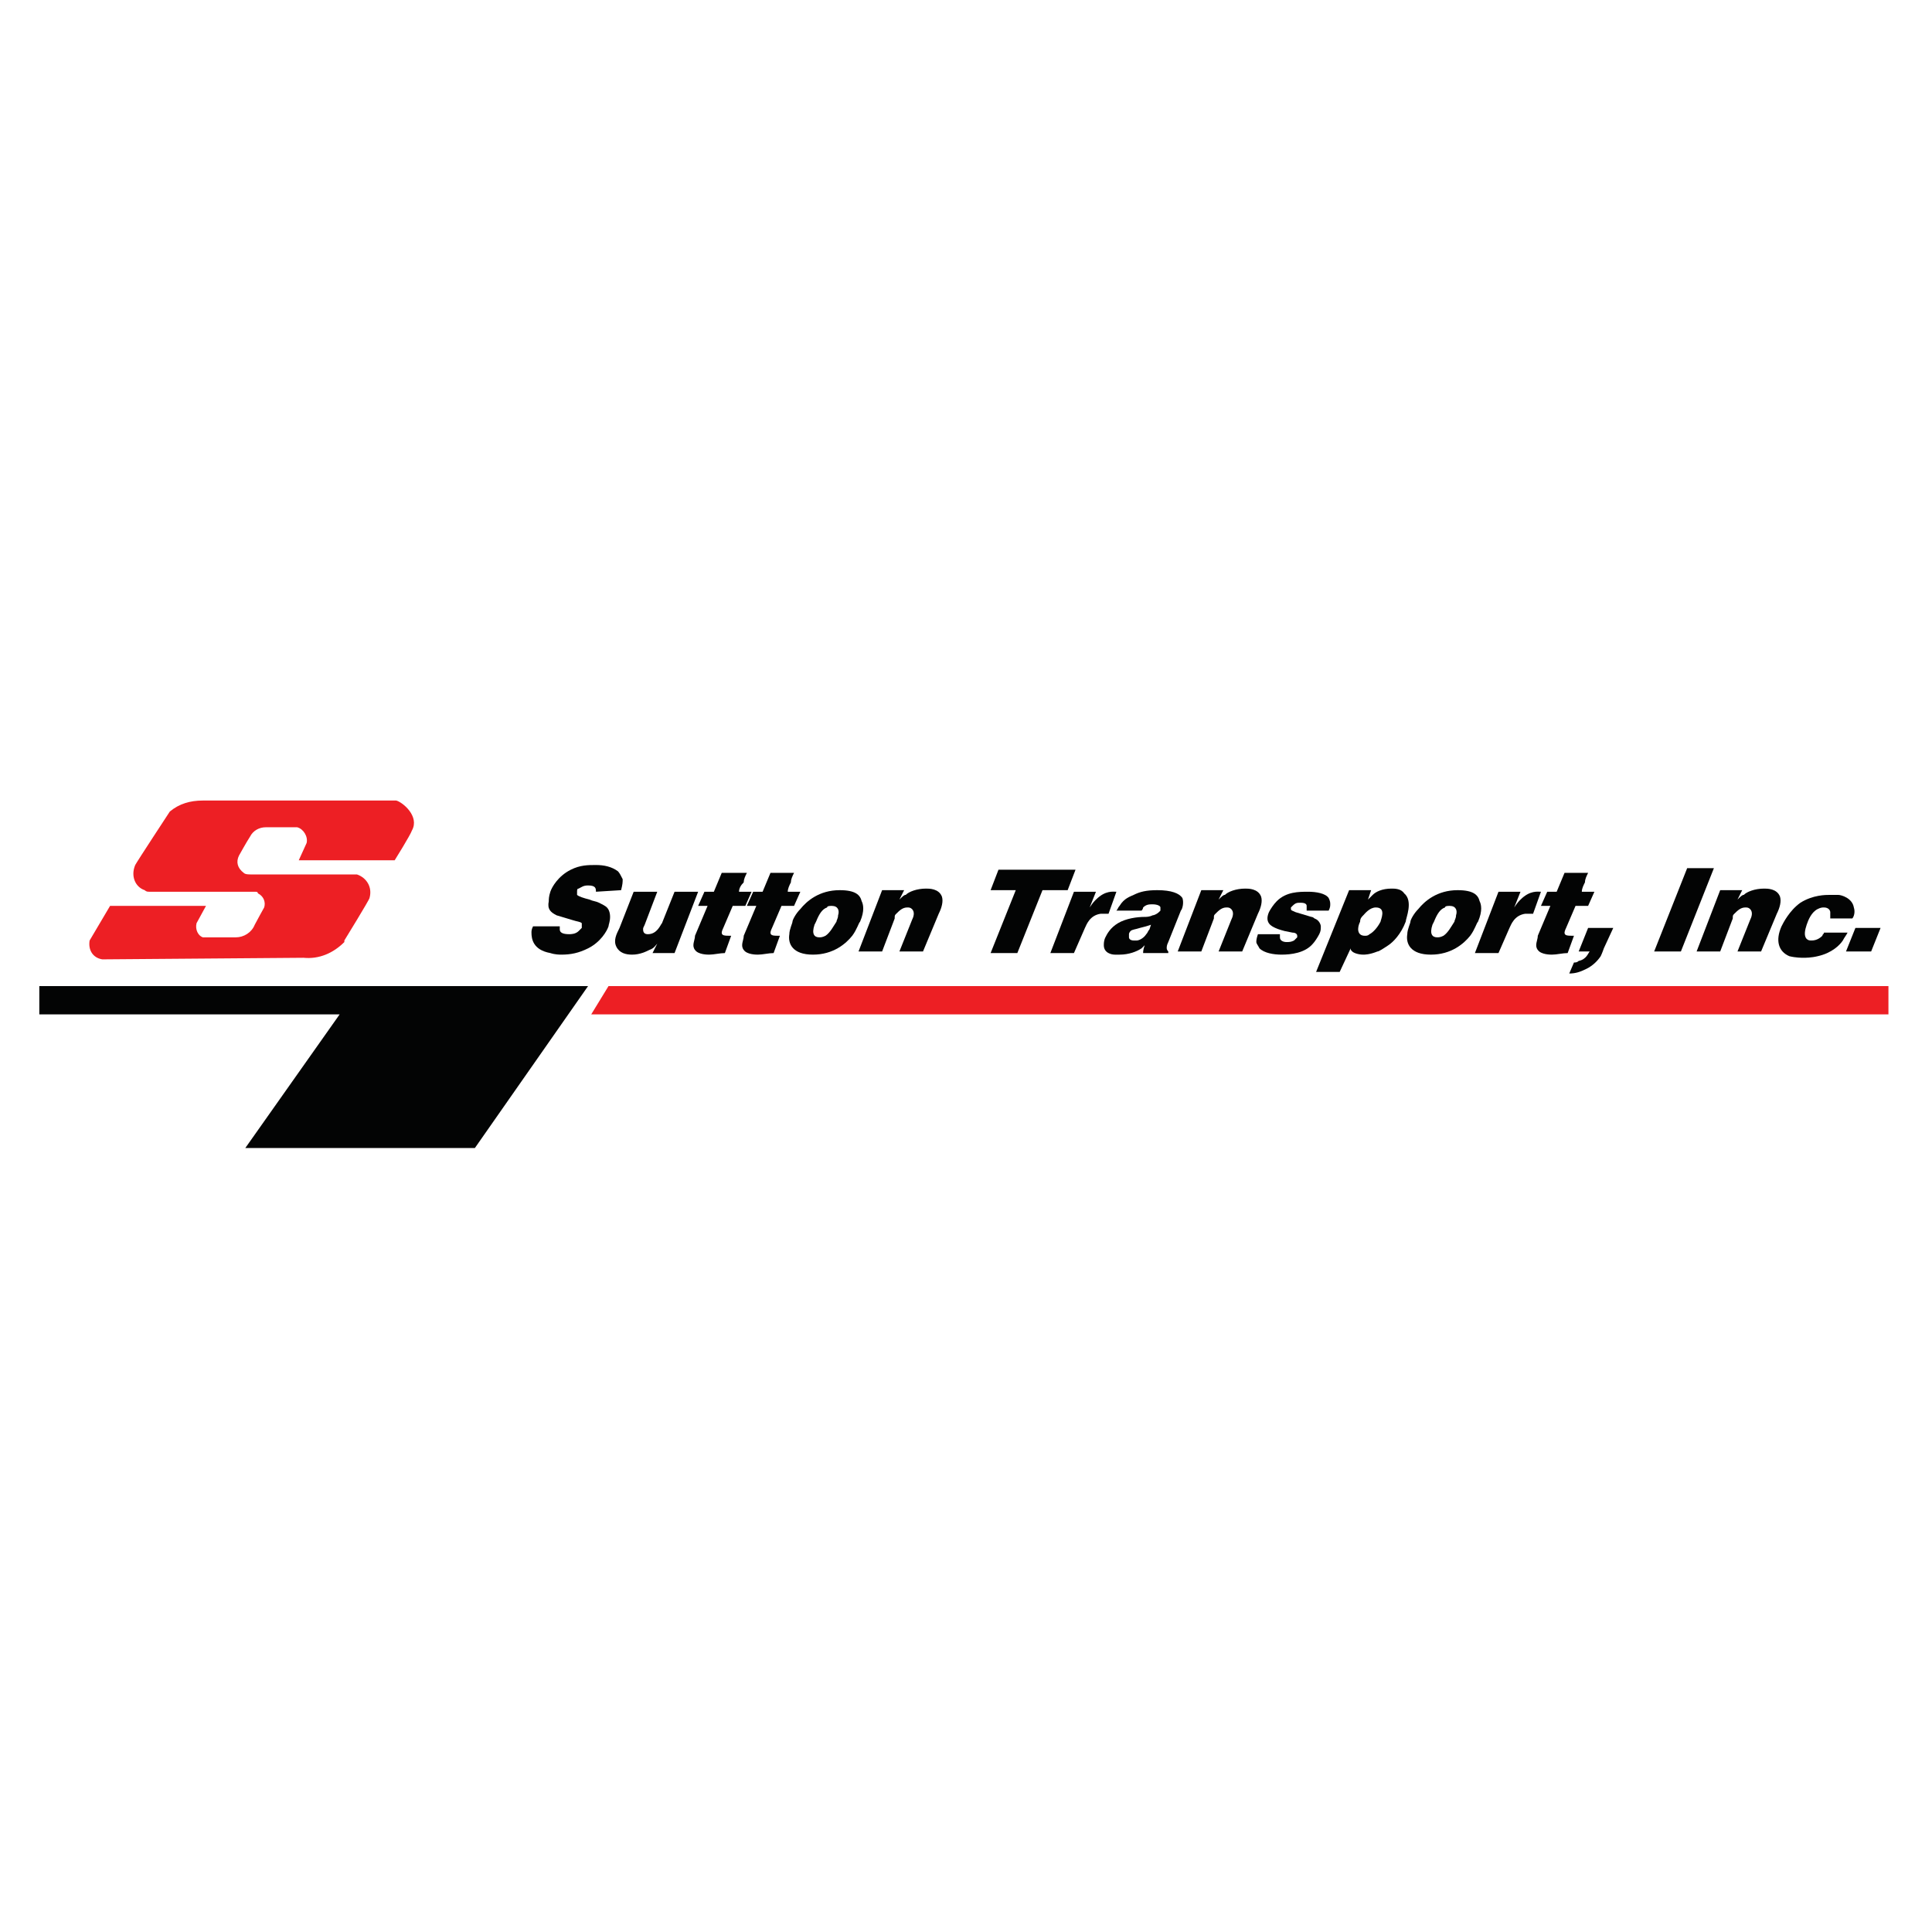 <?xml version="1.0" encoding="utf-8"?>
<!-- Generator: Adobe Illustrator 21.1.0, SVG Export Plug-In . SVG Version: 6.00 Build 0)  -->
<svg version="1.1" id="Layer_1" xmlns="http://www.w3.org/2000/svg" xmlns:xlink="http://www.w3.org/1999/xlink" x="0px" y="0px"
	 viewBox="0 0 512 512" style="enable-background:new 0 0 512 512;" xml:space="preserve">
<style type="text/css">
	.st0{fill:#FFFFFF;}
	.st1{fill:#ED1F24;}
	.st2{fill:#030404;}
</style>
<rect class="st0" width="512" height="512"/>
<g transform="matrix(1,0,0,1,0,-1.199)">
	<g transform="matrix(4.167,0,0,4.167,0,0)">
		<path class="st1" d="M26.2,53.1c-0.1,0.3-1.1,1.9-1.1,1.9l0,0L19,55l0.5-1.1c0,0,0,0,0,0c0.1-0.4-0.2-0.9-0.6-1
			c-0.1,0-0.1,0-0.2,0c-0.1,0-1.8,0-1.8,0c-0.4,0-0.8,0.2-1,0.6c-0.2,0.3-0.7,1.2-0.7,1.2c0,0,0,0,0,0c-0.2,0.4-0.1,0.8,0.3,1.1
			c0.1,0.1,0.3,0.1,0.5,0.1c0,0,0,0,0,0l6.1,0c0.1,0,0.2,0,0.3,0c0.1,0,0.2,0,0.3,0c0.6,0.2,1,0.8,0.8,1.5c0,0.1-1.6,2.7-1.6,2.7
			c0,0,0,0,0,0.1c-0.7,0.7-1.6,1.1-2.6,1c0,0-12.7,0.1-12.7,0.1c0,0-0.1,0-0.1,0c-0.6-0.1-0.9-0.6-0.8-1.2c0,0,0,0,0,0L7,57.9
			c0,0,0,0,0,0c0,0,0,0,0,0c0,0,6.1,0,6.1,0c0,0-0.6,1.1-0.6,1.1c-0.1,0.4,0.1,0.8,0.4,0.9c0.1,0,0.5,0,0.6,0c0.3,0,0.6,0,1.5,0
			c0.5,0,1-0.3,1.2-0.8c0.1-0.2,0.6-1.1,0.6-1.1c0.1-0.3,0-0.7-0.4-0.9C16.4,57,16.3,57,16.2,57c-0.1,0-0.1,0-0.2,0l-6.5,0
			c-0.1,0-0.2,0-0.3-0.1c-0.6-0.2-0.9-0.9-0.6-1.6c0.1-0.2,2.2-3.4,2.2-3.4c0.6-0.5,1.3-0.7,2.1-0.7c0.2,0,12.3,0,12.3,0
			C25.6,51.3,26.7,52.2,26.2,53.1z"/>
	</g>
	<g transform="matrix(4.167,0,0,4.167,0,0)">
		<path class="st2" d="M2.5,63l0,1.8h19.1l-6,8.5h14.6L37.4,63L2.5,63L2.5,63z"/>
	</g>
	<g transform="matrix(4.167,0,0,4.167,0,0)">
		<path class="st1" d="M37.6,64.8l1.1-1.8h81.4l0,1.8H37.6z"/>
	</g>
	<g transform="matrix(4.167,0,0,4.167,0,0)">
		<path class="st2" d="M37.9,57c0-0.2,0-0.4-0.5-0.4c-0.3,0-0.4,0.1-0.6,0.2c-0.1,0-0.1,0.1-0.1,0.2c0,0.1,0,0.2,0,0.2
			c0.1,0.1,0.4,0.2,0.8,0.3c0.2,0.1,0.4,0.1,0.6,0.2c0.2,0.1,0.4,0.2,0.5,0.3c0.1,0.1,0.2,0.3,0.2,0.6c0,0.3-0.1,0.5-0.1,0.6
			c-0.1,0.3-0.5,1-1.3,1.4c-0.6,0.3-1.1,0.4-1.7,0.4c-0.1,0-0.4,0-0.7-0.1c-1.1-0.2-1.2-0.9-1.2-1.3c0-0.1,0-0.2,0.1-0.4l1.7,0
			c0,0.1,0,0.2,0,0.2c0,0.2,0.2,0.3,0.6,0.3c0.1,0,0.4,0,0.6-0.2c0,0,0.1-0.1,0.2-0.2c0-0.1,0-0.2,0-0.3c-0.1-0.1-0.3-0.1-0.6-0.2
			c-0.3-0.1-0.7-0.2-1-0.3c-0.4-0.2-0.6-0.4-0.5-0.9c0-0.1,0-0.3,0.1-0.6c0.1-0.3,0.5-1,1.3-1.4c0.6-0.3,1.1-0.3,1.6-0.3
			c0.5,0,1,0.1,1.4,0.4c0.1,0.1,0.2,0.3,0.3,0.5c0,0.2,0,0.3-0.1,0.7L37.9,57z"/>
	</g>
	<g transform="matrix(4.167,0,0,4.167,0,0)">
		<path class="st2" d="M44.4,57l-1.5,3.9h-1.4l0.3-0.6c-0.1,0.1-0.2,0.3-0.5,0.4c-0.2,0.1-0.6,0.3-1.1,0.3c-0.4,0-0.8-0.1-1-0.5
			c-0.2-0.4,0-0.8,0.2-1.2l0.9-2.3h1.5l-0.8,2.1c-0.1,0.2-0.1,0.2-0.1,0.3c0,0.2,0.1,0.3,0.3,0.3c0.6,0,0.8-0.6,0.9-0.7l0.8-2H44.4z
			"/>
	</g>
	<g transform="matrix(4.167,0,0,4.167,0,0)">
		<path class="st2" d="M47.5,55.8c-0.1,0.2-0.2,0.4-0.2,0.6C47.1,56.6,47,56.8,47,57h0.8l-0.4,0.9h-0.8L46,59.3c0,0-0.1,0.2-0.1,0.3
			c0,0.2,0.2,0.2,0.6,0.2l-0.4,1.1c-0.3,0-0.7,0.1-1,0.1c-0.1,0-0.7,0-0.9-0.3c0,0-0.1-0.1-0.1-0.3c0-0.2,0.1-0.4,0.1-0.6l0.8-1.9
			h-0.6l0.4-0.9h0.6l0.5-1.2L47.5,55.8z"/>
	</g>
	<g transform="matrix(4.167,0,0,4.167,0,0)">
		<path class="st2" d="M50.5,55.8c-0.1,0.2-0.2,0.4-0.2,0.6c-0.1,0.2-0.2,0.4-0.2,0.6h0.8l-0.4,0.9h-0.8l-0.6,1.4
			c0,0-0.1,0.2-0.1,0.3c0,0.2,0.2,0.2,0.6,0.2l-0.4,1.1c-0.3,0-0.7,0.1-1,0.1c-0.1,0-0.7,0-0.9-0.3c0,0-0.1-0.1-0.1-0.3
			c0-0.2,0.1-0.4,0.1-0.6l0.8-1.9h-0.6l0.4-0.9h0.6l0.5-1.2L50.5,55.8z"/>
	</g>
	<g transform="matrix(4.167,0,0,4.167,0,0)">
		<path class="st2" d="M51.8,59.1c-0.2,0.6,0,0.8,0.3,0.8c0.1,0,0.2,0,0.4-0.1c0.3-0.2,0.5-0.6,0.7-0.9c0-0.1,0.1-0.2,0.1-0.4
			c0.1-0.3,0-0.6-0.4-0.6c-0.1,0-0.3,0-0.3,0.1c-0.3,0.1-0.5,0.4-0.7,0.9L51.8,59.1z M54.8,57.6c0.1,0.2,0.2,0.6-0.1,1.3
			c-0.1,0.1-0.2,0.5-0.5,0.9C53.8,60.3,53,61,51.7,61c-1.3,0-1.6-0.7-1.5-1.3c0-0.3,0.2-0.7,0.2-0.8c0-0.1,0.2-0.5,0.5-0.8
			c0.4-0.5,1.2-1.2,2.5-1.2C54.4,56.9,54.7,57.2,54.8,57.6z"/>
	</g>
	<g transform="matrix(4.167,0,0,4.167,0,0)">
		<path class="st2" d="M58.7,60.8h-1.5l0.8-2c0.1-0.2,0.2-0.5,0-0.7c-0.1-0.1-0.2-0.1-0.3-0.1c-0.3,0-0.5,0.2-0.7,0.4
			c-0.1,0.1-0.1,0.1-0.1,0.3l-0.8,2.1h-1.5l1.5-3.9h1.4l-0.3,0.6c0.2-0.2,0.3-0.3,0.4-0.3c0.2-0.2,0.7-0.4,1.3-0.4
			c0.2,0,0.8,0,1,0.5c0.1,0.3,0,0.7-0.2,1.1L58.7,60.8z"/>
	</g>
	<g transform="matrix(4.167,0,0,4.167,0,0)">
		<path class="st2" d="M67.9,56.9h-1.6l-1.6,4H63l1.6-4H63l0.5-1.3h4.9L67.9,56.9z"/>
	</g>
	<g transform="matrix(4.167,0,0,4.167,0,0)">
		<path class="st2" d="M70.5,58.4c-0.1,0-0.3,0-0.5,0c-0.7,0.1-0.9,0.7-1,0.9l-0.7,1.6h-1.5l1.5-3.9h1.4l-0.4,1
			c0.2-0.3,0.3-0.4,0.4-0.5c0.6-0.6,1.1-0.5,1.3-0.5L70.5,58.4z"/>
	</g>
	<g transform="matrix(4.167,0,0,4.167,0,0)">
		<path class="st2" d="M73.2,59.1c-0.3,0.1-0.3,0.1-0.7,0.2c-0.3,0.1-0.5,0.1-0.6,0.2c0,0-0.1,0.1-0.1,0.2c0,0.1,0,0.1,0,0.2
			c0,0.1,0.1,0.2,0.3,0.2c0,0,0.1,0,0.2,0c0.1,0,0.4-0.1,0.6-0.4c0.1-0.1,0.1-0.2,0.2-0.3L73.2,59.1z M74.3,60.2
			c-0.1,0.2-0.1,0.3-0.1,0.4c0,0,0,0.1,0.1,0.2l0,0.1h-1.6c0-0.1,0-0.2,0.1-0.5c0,0-0.1,0.1-0.2,0.2c-0.3,0.2-0.8,0.4-1.4,0.4
			c-0.1,0-0.2,0-0.3,0c-0.2,0-0.7-0.1-0.7-0.6c0-0.1,0-0.3,0.1-0.5c0.1-0.2,0.3-0.6,0.8-0.9c0.5-0.3,1.2-0.4,1.7-0.4
			c0.1,0,0.3,0,0.5-0.1c0.1,0,0.3-0.1,0.4-0.2c0,0,0.1-0.1,0.1-0.1c0-0.1,0-0.1,0-0.2c0-0.1-0.2-0.2-0.5-0.2c-0.2,0-0.4,0-0.6,0.2
			c0,0,0,0.1-0.1,0.2H71c0.1-0.1,0.1-0.2,0.2-0.3c0.3-0.5,0.7-0.6,0.9-0.7c0.4-0.2,0.8-0.3,1.5-0.3c0.9,0,1.4,0.2,1.6,0.5
			c0.1,0.3,0,0.7-0.1,0.8L74.3,60.2z"/>
	</g>
	<g transform="matrix(4.167,0,0,4.167,0,0)">
		<path class="st2" d="M79,60.8h-1.5l0.8-2c0.1-0.2,0.2-0.5,0-0.7c-0.1-0.1-0.2-0.1-0.3-0.1c-0.3,0-0.5,0.2-0.7,0.4
			c-0.1,0.1-0.1,0.1-0.1,0.3l-0.8,2.1h-1.5l1.5-3.9h1.4l-0.3,0.6c0.2-0.2,0.3-0.3,0.4-0.3c0.2-0.2,0.7-0.4,1.3-0.4
			c0.2,0,0.8,0,1,0.5c0.1,0.3,0,0.7-0.2,1.1L79,60.8z"/>
	</g>
	<g transform="matrix(4.167,0,0,4.167,0,0)">
		<path class="st2" d="M83.1,58.1c0,0,0-0.1,0-0.2c0-0.2-0.3-0.2-0.4-0.2c-0.2,0-0.3,0-0.5,0.2c0,0-0.1,0.1-0.1,0.1c0,0,0,0.1,0,0.1
			c0,0.1,0.1,0.1,0.3,0.2l1,0.3c0.1,0,0.2,0.1,0.2,0.1c0.3,0.1,0.4,0.4,0.4,0.5c0,0.2,0,0.3-0.1,0.5c-0.1,0.2-0.3,0.5-0.4,0.6
			C83,60.9,82.1,61,81.5,61c-0.5,0-1.1-0.1-1.4-0.4c-0.1-0.2-0.2-0.3-0.2-0.4c0-0.1,0-0.2,0.1-0.5l1.4,0c0,0,0,0.1,0,0.2
			c0,0.3,0.4,0.3,0.4,0.3c0.2,0,0.3,0,0.5-0.1c0,0,0.1-0.1,0.2-0.2c0-0.1,0-0.1,0-0.1c0-0.1-0.1-0.2-0.3-0.2l-0.5-0.1
			c0,0-0.4-0.1-0.6-0.2c-0.2-0.1-0.7-0.3-0.4-1c0.1-0.2,0.3-0.5,0.5-0.7c0.6-0.6,1.4-0.6,2-0.6c0.5,0,1.1,0.1,1.3,0.4
			c0.1,0.2,0.1,0.3,0.1,0.4c0,0.1,0,0.2-0.1,0.4H83.1z"/>
	</g>
	<g transform="matrix(4.167,0,0,4.167,0,0)">
		<path class="st2" d="M86.5,58.9c-0.2,0.4-0.2,0.9,0.3,0.9c0.1,0,0.2,0,0.3-0.1c0.2-0.1,0.5-0.4,0.7-0.8c0-0.1,0.4-0.9-0.3-0.9
			c-0.4,0-0.7,0.4-0.8,0.5C86.6,58.6,86.5,58.7,86.5,58.9z M85.2,62.1h-1.5l2.1-5.2h1.4l-0.2,0.6c0.1-0.1,0.2-0.2,0.3-0.3
			c0.2-0.2,0.6-0.4,1.2-0.4c0.2,0,0.6,0,0.8,0.3c0.6,0.5,0.1,1.6,0.1,1.8c-0.3,0.8-0.8,1.3-1.1,1.5c-0.3,0.2-0.6,0.4-0.7,0.4
			C87.1,61,86.8,61,86.7,61c-0.3,0-0.6-0.1-0.7-0.2c-0.1-0.1-0.1-0.1-0.1-0.2L85.2,62.1z"/>
	</g>
	<g transform="matrix(4.167,0,0,4.167,0,0)">
		<path class="st2" d="M91.1,59.1c-0.2,0.6,0,0.8,0.3,0.8c0.1,0,0.2,0,0.4-0.1c0.3-0.2,0.5-0.6,0.7-0.9c0-0.1,0.1-0.2,0.1-0.4
			c0.1-0.3,0-0.6-0.4-0.6c-0.1,0-0.3,0-0.3,0.1c-0.3,0.1-0.5,0.4-0.7,0.9L91.1,59.1z M94.1,57.6c0.1,0.2,0.2,0.6-0.1,1.3
			c-0.1,0.1-0.2,0.5-0.5,0.9C93.1,60.3,92.3,61,91,61c-1.3,0-1.6-0.7-1.5-1.3c0-0.3,0.2-0.7,0.2-0.8c0-0.1,0.2-0.5,0.5-0.8
			c0.4-0.5,1.2-1.2,2.5-1.2C93.7,56.9,94,57.2,94.1,57.6z"/>
	</g>
	<g transform="matrix(4.167,0,0,4.167,0,0)">
		<path class="st2" d="M97.5,58.4c-0.1,0-0.3,0-0.5,0c-0.7,0.1-0.9,0.7-1,0.9l-0.7,1.6h-1.5l1.5-3.9h1.4l-0.4,1
			c0.2-0.3,0.3-0.4,0.4-0.5c0.6-0.6,1.1-0.5,1.3-0.5L97.5,58.4z"/>
	</g>
	<g transform="matrix(4.167,0,0,4.167,0,0)">
		<path class="st2" d="M101,55.8c-0.1,0.2-0.2,0.4-0.2,0.6c-0.1,0.2-0.2,0.4-0.2,0.6h0.8l-0.4,0.9h-0.8l-0.6,1.4
			c0,0-0.1,0.2-0.1,0.3c0,0.2,0.2,0.2,0.6,0.2l-0.4,1.1c-0.3,0-0.7,0.1-1,0.1c-0.1,0-0.7,0-0.9-0.3c0,0-0.1-0.1-0.1-0.3
			c0-0.2,0.1-0.4,0.1-0.6l0.8-1.9H98l0.4-0.9H99l0.5-1.2L101,55.8z"/>
	</g>
	<g transform="matrix(4.167,0,0,4.167,0,0)">
		<path class="st2" d="M102,60.6c0,0-0.1,0.3-0.2,0.5c-0.2,0.3-0.5,0.6-0.9,0.8c-0.4,0.2-0.7,0.3-1.1,0.3l0.3-0.7
			c0.1,0,0.2,0,0.3-0.1c0.5-0.1,0.6-0.5,0.7-0.6h-0.7l0.6-1.5h1.6L102,60.6z"/>
	</g>
	<g transform="matrix(4.167,0,0,4.167,0,0)">
		<path class="st2" d="M106.9,60.8h-1.7l2.1-5.3h1.7L106.9,60.8z"/>
	</g>
	<g transform="matrix(4.167,0,0,4.167,0,0)">
		<path class="st2" d="M112,60.8h-1.5l0.8-2c0.1-0.2,0.2-0.5,0-0.7c-0.1-0.1-0.2-0.1-0.3-0.1c-0.3,0-0.5,0.2-0.7,0.4
			c-0.1,0.1-0.1,0.1-0.1,0.3l-0.8,2.1h-1.5l1.5-3.9h1.4l-0.3,0.6c0.2-0.2,0.3-0.3,0.4-0.3c0.2-0.2,0.7-0.4,1.3-0.4
			c0.2,0,0.8,0,1,0.5c0.1,0.3,0,0.7-0.2,1.1L112,60.8z"/>
	</g>
	<g transform="matrix(4.167,0,0,4.167,0,0)">
		<path class="st2" d="M116.4,58.5c0-0.1,0-0.2,0-0.2c0-0.1-0.1-0.3-0.4-0.3c-0.1,0-0.2,0-0.4,0.1c-0.4,0.2-0.6,0.7-0.7,1
			c-0.1,0.3-0.2,0.7,0,0.9c0.1,0.1,0.2,0.1,0.3,0.1c0.1,0,0.4,0,0.7-0.3c0-0.1,0.1-0.1,0.1-0.2l1.5,0c-0.1,0.2-0.2,0.3-0.3,0.5
			c-0.2,0.3-0.7,0.8-1.6,1c-0.4,0.1-0.8,0.1-0.9,0.1c-0.1,0-0.5,0-0.9-0.1c-0.7-0.3-0.9-1-0.5-1.9c0.1-0.2,0.5-1,1.2-1.5
			c0.8-0.5,1.6-0.5,1.9-0.5c0.2,0,0.4,0,0.5,0c0.2,0,0.9,0.2,1,0.8c0.1,0.3,0,0.6-0.1,0.7H116.4z"/>
	</g>
	<g transform="matrix(4.167,0,0,4.167,0,0)">
		<path class="st2" d="M119,60.8h-1.6l0.6-1.5h1.6L119,60.8z"/>
	</g>
</g>
</svg>
